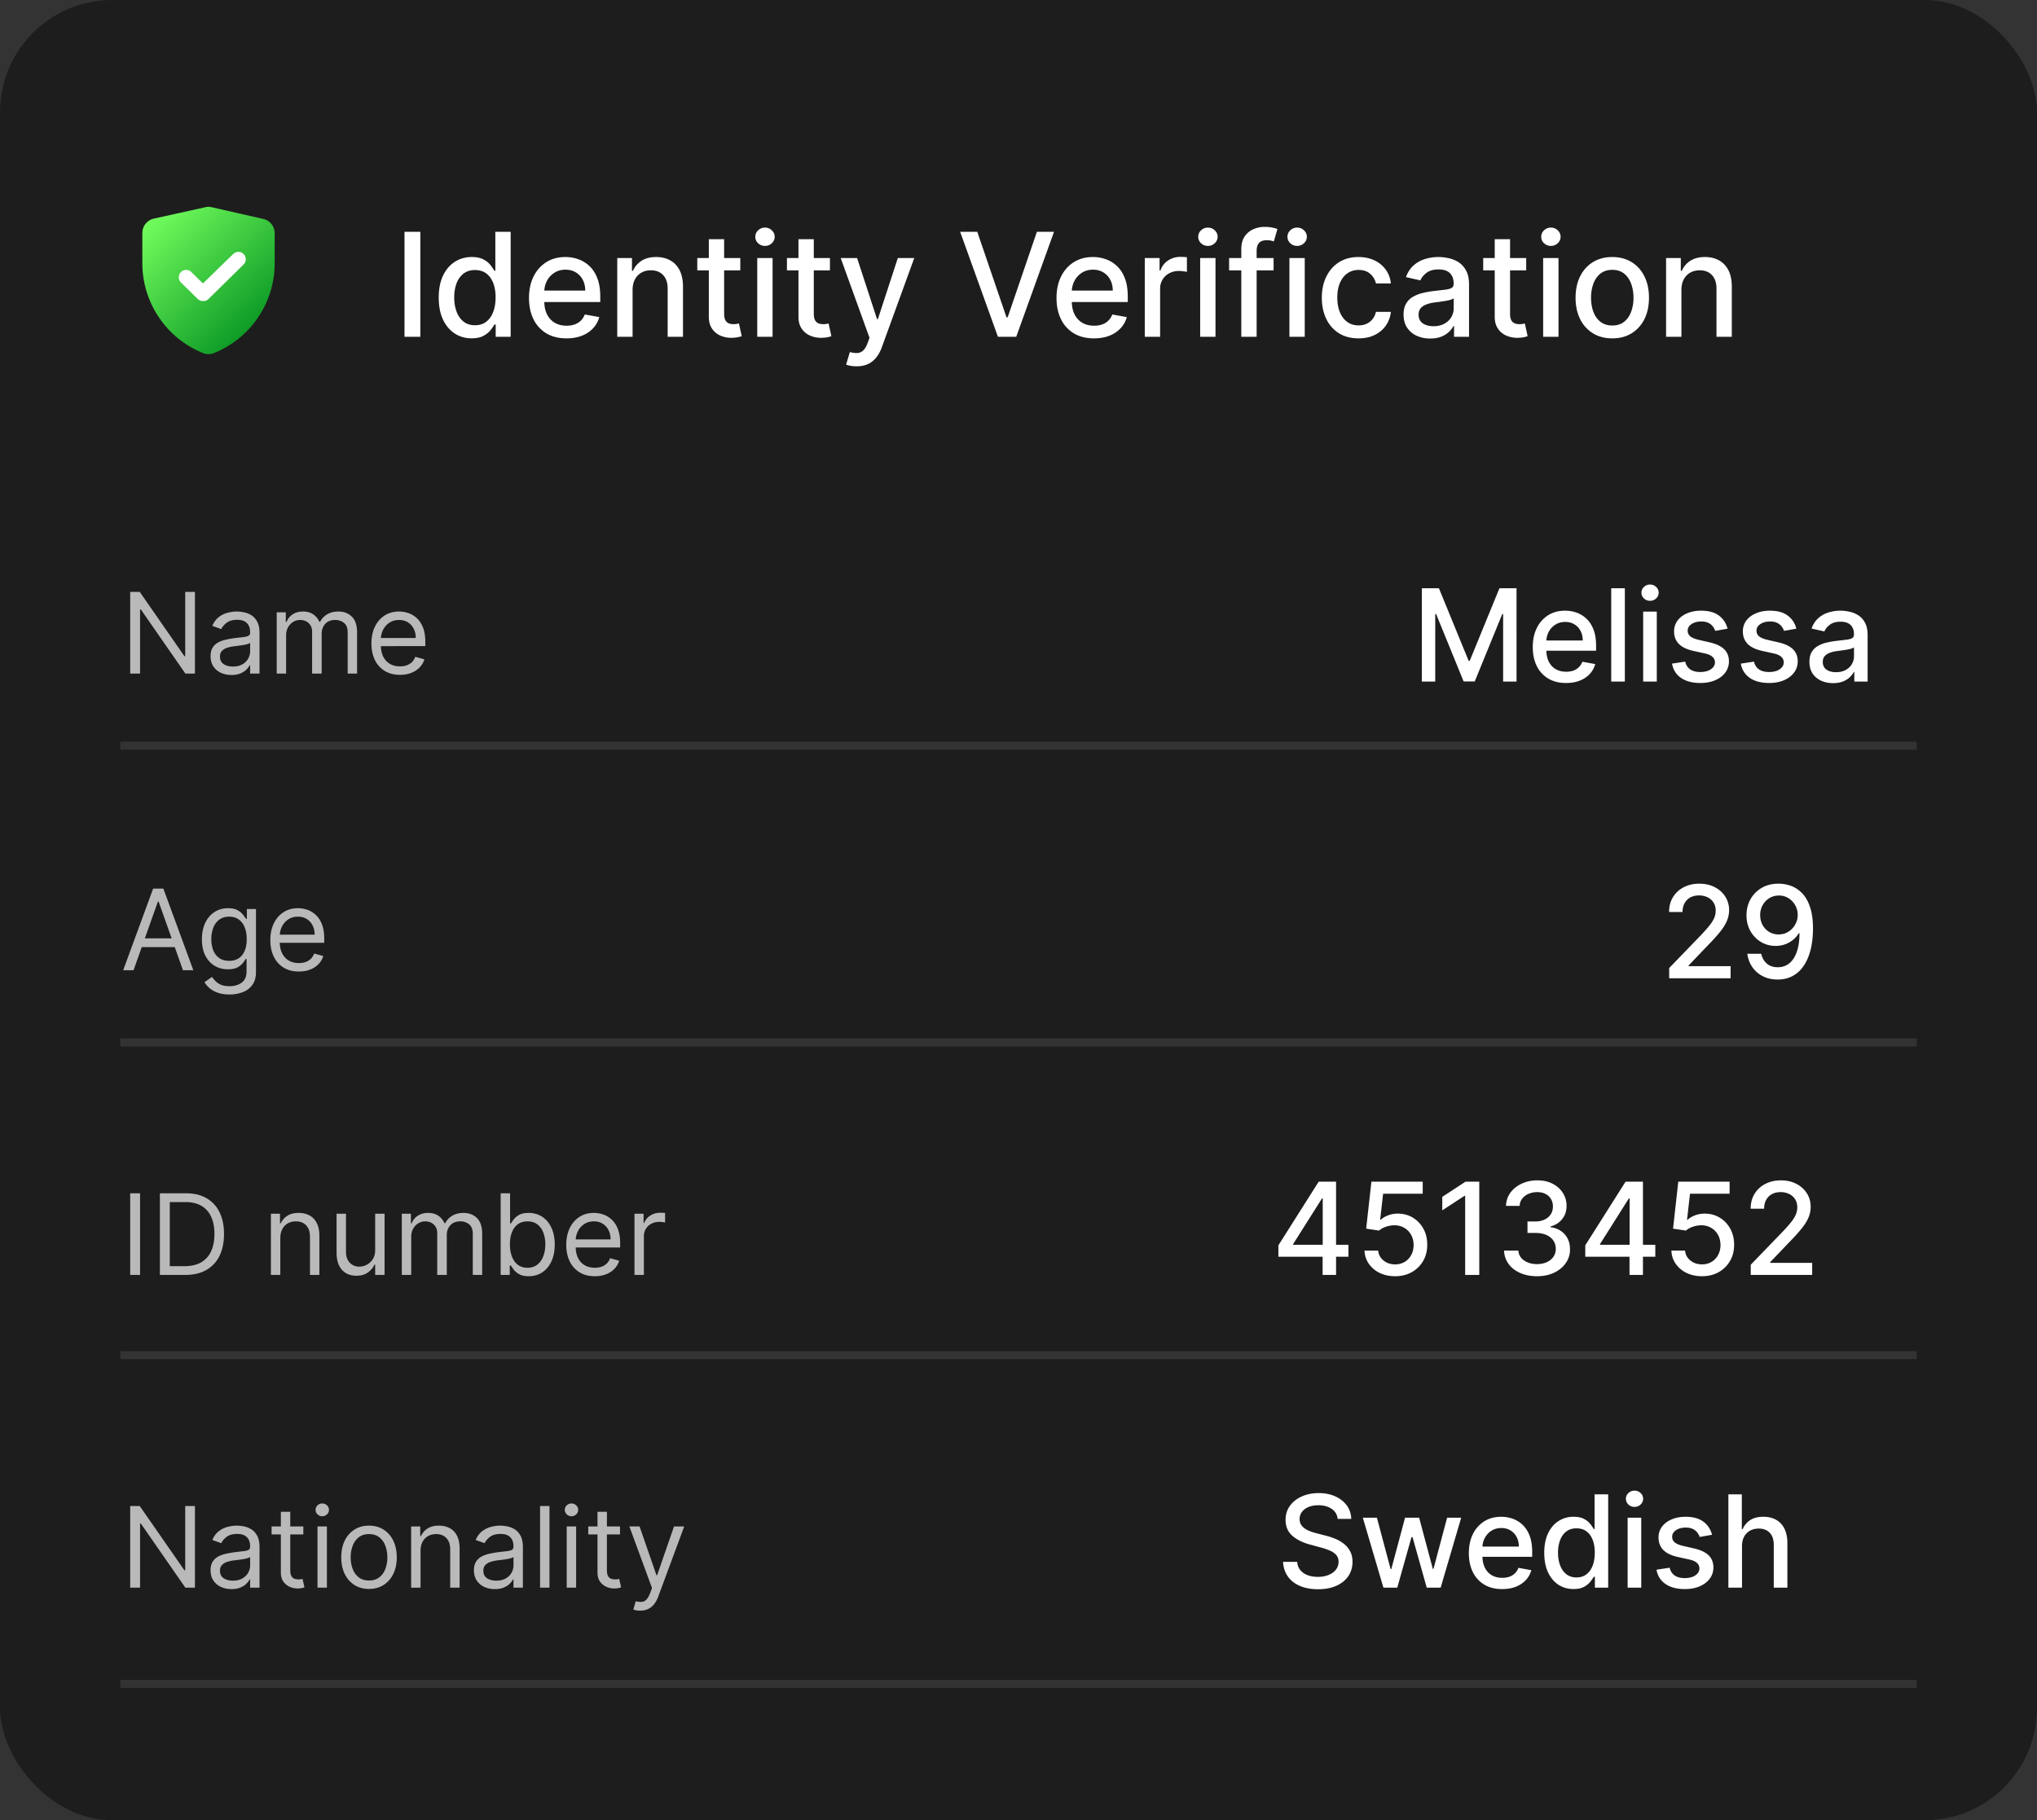 <svg xmlns="http://www.w3.org/2000/svg" width="254" height="227" fill="none"><rect width="100%" height="100%" fill="#333333" stroke="none"/><rect width="254" height="227" fill="#1D1D1D" rx="14"/><path fill="url(#a)" d="M32.811 27.3a1.834 1.834 0 0 1 1.44 1.833v3.695a12.081 12.081 0 0 1-7.609 11.22c-.414.154-.87.154-1.283 0a12.082 12.082 0 0 1-7.609-11.22v-3.731a1.834 1.834 0 0 1 1.44-1.834l6.416-1.42a1.64 1.64 0 0 1 .789 0L32.81 27.3Z"/><path fill="#fff" d="M25.296 37.54a.917.917 0 0 1-.642-.257l-2.09-2.053a.916.916 0 1 1 1.293-1.302l1.448 1.42 3.768-3.666a.92.92 0 1 1 1.292 1.31l-4.41 4.337a.917.917 0 0 1-.66.21ZM52.413 28.91V42h-1.975V28.91h1.975Zm6.399 13.282c-.793 0-1.5-.203-2.122-.608-.618-.409-1.104-.99-1.458-1.745-.35-.758-.524-1.668-.524-2.729 0-1.061.177-1.969.53-2.723.359-.754.849-1.332 1.47-1.732.623-.4 1.328-.601 2.117-.601.609 0 1.099.102 1.47.307.375.2.664.434.87.703.208.268.37.505.485.71h.115v-4.865h1.911V42H61.81v-1.528h-.16a5.066 5.066 0 0 1-.499.716c-.213.269-.507.503-.882.703-.375.2-.86.3-1.457.3Zm.422-1.63c.55 0 1.014-.145 1.393-.435.384-.294.673-.7.87-1.22.2-.52.3-1.126.3-1.816 0-.682-.098-1.279-.294-1.79-.196-.511-.484-.91-.863-1.195-.38-.286-.848-.428-1.406-.428-.576 0-1.055.149-1.439.447-.383.298-.673.705-.869 1.22-.192.517-.288 1.098-.288 1.746 0 .656.099 1.246.294 1.77.197.525.486.94.87 1.247.388.303.865.454 1.432.454Zm11.401 1.636c-.967 0-1.8-.206-2.499-.62a4.206 4.206 0 0 1-1.61-1.758c-.376-.758-.563-1.647-.563-2.665 0-1.006.187-1.892.562-2.66.38-.766.908-1.365 1.586-1.795.681-.43 1.478-.646 2.39-.646.554 0 1.091.092 1.611.275.52.183.987.47 1.4.863.413.392.74.901.978 1.527.239.623.358 1.379.358 2.27v.677h-7.805v-1.432h5.932c0-.503-.102-.948-.307-1.336a2.319 2.319 0 0 0-.863-.926c-.366-.226-.797-.34-1.291-.34-.537 0-1.006.133-1.406.397-.397.26-.703.601-.92 1.023-.214.417-.32.871-.32 1.361v1.119c0 .656.115 1.214.345 1.675.234.46.56.812.978 1.054.418.239.905.358 1.464.358.362 0 .692-.05.99-.153a2.14 2.14 0 0 0 .774-.473c.217-.209.383-.467.498-.774l1.81.326c-.145.533-.405 1-.78 1.4a3.78 3.78 0 0 1-1.4.927c-.558.218-1.196.326-1.912.326Zm8.245-6.028V42h-1.912v-9.818h1.835v1.598h.121c.226-.52.58-.938 1.061-1.253.486-.315 1.098-.473 1.835-.473.669 0 1.255.14 1.758.422.503.277.892.69 1.17 1.24.276.55.415 1.23.415 2.039V42h-1.911v-6.015c0-.712-.186-1.268-.556-1.668-.371-.405-.88-.608-1.528-.608-.443 0-.837.096-1.183.288-.34.192-.611.473-.811.844-.196.366-.294.81-.294 1.33Zm13.43-3.988v1.534h-5.364v-1.534h5.363Zm-3.925-2.353h1.91v9.288c0 .37.056.65.167.838.11.183.254.309.428.377.18.064.373.096.582.096.153 0 .288-.011.403-.032l.268-.052.345 1.58c-.11.042-.268.084-.473.127-.204.047-.46.073-.767.077a3.363 3.363 0 0 1-1.406-.269 2.412 2.412 0 0 1-1.055-.869c-.268-.392-.402-.884-.402-1.477V29.83ZM94.423 42v-9.818h1.912V42h-1.911Zm.966-11.333c-.333 0-.618-.11-.857-.333a1.08 1.08 0 0 1-.351-.805c0-.315.117-.584.351-.805.239-.226.524-.34.857-.34.332 0 .615.114.85.34.239.221.358.49.358.805 0 .311-.12.58-.358.805a1.193 1.193 0 0 1-.85.333Zm8.1 1.515v1.534h-5.363v-1.534h5.363Zm-3.925-2.353h1.911v9.288c0 .37.056.65.167.838.11.183.253.309.428.377.179.064.373.096.582.096.153 0 .287-.011.402-.032l.269-.052.345 1.58a3.205 3.205 0 0 1-.473.127c-.205.047-.46.073-.767.077a3.36 3.36 0 0 1-1.406-.269 2.409 2.409 0 0 1-1.055-.869c-.269-.392-.403-.884-.403-1.477V29.83Zm7.247 15.853c-.285 0-.545-.024-.78-.07a2.46 2.46 0 0 1-.524-.141l.461-1.566c.349.094.66.134.933.121a1.12 1.12 0 0 0 .722-.307c.213-.191.401-.505.563-.94l.236-.651-3.592-9.946h2.045l2.487 7.62h.102l2.486-7.62h2.052l-4.046 11.128a4.424 4.424 0 0 1-.716 1.298c-.29.358-.635.626-1.035.805-.401.18-.865.269-1.394.269Zm15.049-16.773 3.643 10.662h.147l3.644-10.662h2.135L126.718 42h-2.282l-4.711-13.09h2.135Zm14.553 13.29c-.968 0-1.801-.207-2.499-.62a4.202 4.202 0 0 1-1.611-1.759c-.375-.758-.563-1.647-.563-2.665 0-1.006.188-1.892.563-2.66.379-.766.907-1.365 1.585-1.795.682-.43 1.479-.646 2.391-.646.554 0 1.09.092 1.61.275.52.183.987.47 1.4.863.414.392.74.901.978 1.527.239.623.358 1.379.358 2.27v.677h-7.805v-1.432h5.932c0-.503-.102-.948-.307-1.336a2.319 2.319 0 0 0-.862-.926c-.367-.226-.797-.34-1.292-.34-.537 0-1.005.133-1.406.397-.396.26-.703.601-.92 1.023-.213.417-.32.871-.32 1.361v1.119c0 .656.115 1.214.345 1.675.235.46.561.812.978 1.054.418.239.906.358 1.464.358.362 0 .692-.05.991-.153a2.047 2.047 0 0 0 1.272-1.246l1.809.325c-.145.533-.405 1-.78 1.4a3.778 3.778 0 0 1-1.4.927c-.558.218-1.195.326-1.911.326Zm6.333-.199v-9.818h1.847v1.56h.102c.179-.529.495-.944.946-1.247.456-.307.972-.46 1.547-.46a8.181 8.181 0 0 1 .812.045v1.828a3.424 3.424 0 0 0-.409-.07 3.894 3.894 0 0 0-.588-.045 2.49 2.49 0 0 0-1.208.287 2.13 2.13 0 0 0-.831.787 2.123 2.123 0 0 0-.307 1.137V42h-1.911Zm6.908 0v-9.818h1.911V42h-1.911Zm.965-11.333c-.332 0-.618-.11-.856-.333a1.079 1.079 0 0 1-.352-.805c0-.315.117-.584.352-.805.238-.226.524-.34.856-.34.333 0 .616.114.85.34.239.221.358.49.358.805 0 .311-.119.58-.358.805a1.19 1.19 0 0 1-.85.333Zm8.19 1.515v1.534h-5.548v-1.534h5.548ZM154.782 42V31.044c0-.614.134-1.123.403-1.528.268-.409.624-.713 1.067-.914a3.405 3.405 0 0 1 1.445-.306c.383 0 .711.031.984.095.273.06.475.115.607.167l-.447 1.546a9.675 9.675 0 0 0-.345-.09 1.973 1.973 0 0 0-.512-.057c-.464 0-.796.115-.997.346-.196.23-.294.562-.294.997V42h-1.911Zm5.999 0v-9.818h1.911V42h-1.911Zm.965-11.333c-.332 0-.618-.11-.856-.333a1.079 1.079 0 0 1-.352-.805c0-.315.117-.584.352-.805.238-.226.524-.34.856-.34.332 0 .616.114.85.34.239.221.358.49.358.805 0 .311-.119.58-.358.805a1.192 1.192 0 0 1-.85.333Zm7.653 11.531c-.95 0-1.768-.215-2.455-.645a4.276 4.276 0 0 1-1.572-1.797c-.366-.762-.55-1.636-.55-2.62 0-.998.188-1.878.563-2.64.375-.767.903-1.366 1.585-1.796.682-.43 1.485-.646 2.41-.646.746 0 1.41.139 1.994.415a3.577 3.577 0 0 1 1.413 1.151c.362.494.577 1.072.645 1.732h-1.86a2.223 2.223 0 0 0-.703-1.189c-.362-.332-.848-.498-1.457-.498-.533 0-1 .14-1.4.422-.396.277-.705.673-.927 1.189-.222.51-.332 1.116-.332 1.815 0 .716.108 1.334.326 1.854.217.52.524.922.92 1.208.401.285.872.428 1.413.428.362 0 .69-.066.984-.198a2.01 2.01 0 0 0 .748-.582c.205-.251.347-.554.428-.907h1.86a3.614 3.614 0 0 1-.62 1.7c-.345.498-.807.89-1.387 1.176-.575.285-1.25.428-2.026.428Zm8.934.02a4.008 4.008 0 0 1-1.687-.346 2.84 2.84 0 0 1-1.195-1.016c-.29-.443-.435-.987-.435-1.63 0-.554.107-1.01.32-1.368.213-.358.5-.641.863-.85a4.506 4.506 0 0 1 1.214-.473c.447-.107.903-.188 1.368-.243l1.432-.166c.366-.047.633-.122.799-.224.166-.102.249-.269.249-.499v-.044c0-.559-.158-.991-.473-1.298-.311-.307-.776-.46-1.393-.46-.644 0-1.151.143-1.522.428-.366.281-.62.595-.76.94l-1.797-.41c.213-.596.525-1.078.934-1.444a3.78 3.78 0 0 1 1.425-.805 5.566 5.566 0 0 1 1.694-.256c.392 0 .807.047 1.246.14.444.09.857.256 1.24.5.388.242.706.59.953 1.041.247.447.371 1.03.371 1.745V42h-1.867v-1.342h-.077c-.123.247-.309.49-.556.728a2.948 2.948 0 0 1-.952.595c-.388.157-.852.236-1.394.236Zm.416-1.535c.528 0 .98-.104 1.355-.313.379-.209.667-.481.863-.818.2-.341.3-.705.3-1.093v-1.266c-.068.068-.2.132-.396.192a6.197 6.197 0 0 1-.658.147c-.247.038-.488.075-.723.109l-.588.076a4.75 4.75 0 0 0-1.016.237c-.303.11-.545.27-.729.48-.179.204-.268.477-.268.817 0 .473.175.831.524 1.074.349.239.795.358 1.336.358Zm11.558-8.501v1.534h-5.363v-1.534h5.363Zm-3.924-2.353h1.911v9.288c0 .37.055.65.166.838a.87.87 0 0 0 .428.377c.179.064.373.096.582.096.153 0 .288-.011.403-.032l.268-.052.345 1.58a3.17 3.17 0 0 1-.473.127c-.204.047-.46.073-.767.077a3.363 3.363 0 0 1-1.406-.269 2.414 2.414 0 0 1-1.055-.869c-.268-.392-.402-.884-.402-1.477V29.83ZM192.422 42v-9.818h1.911V42h-1.911Zm.965-11.333c-.333 0-.618-.11-.857-.333a1.081 1.081 0 0 1-.351-.805c0-.315.117-.584.351-.805.239-.226.524-.34.857-.34.332 0 .615.114.85.34.238.221.358.49.358.805 0 .311-.12.58-.358.805a1.194 1.194 0 0 1-.85.333Zm7.653 11.531c-.921 0-1.724-.21-2.41-.633a4.265 4.265 0 0 1-1.598-1.77c-.379-.759-.569-1.645-.569-2.66 0-1.018.19-1.908.569-2.671.379-.763.912-1.355 1.598-1.777.686-.422 1.489-.633 2.41-.633.92 0 1.723.21 2.409.633.686.422 1.219 1.014 1.598 1.777.38.763.569 1.653.569 2.672 0 1.014-.189 1.9-.569 2.659a4.265 4.265 0 0 1-1.598 1.77c-.686.422-1.489.633-2.409.633Zm.006-1.604c.597 0 1.091-.158 1.483-.473.392-.316.682-.735.869-1.26a5.002 5.002 0 0 0 .288-1.732c0-.626-.096-1.201-.288-1.726-.187-.528-.477-.952-.869-1.272-.392-.32-.886-.479-1.483-.479-.601 0-1.099.16-1.496.48-.392.319-.684.743-.875 1.271a5.079 5.079 0 0 0-.282 1.726c0 .63.094 1.208.282 1.733.191.524.483.943.875 1.259.397.315.895.473 1.496.473Zm8.615-4.424V42h-1.911v-9.818h1.834v1.598h.122c.225-.52.579-.938 1.061-1.253.485-.315 1.097-.473 1.834-.473.669 0 1.255.14 1.758.422.503.277.893.69 1.17 1.24.277.55.415 1.23.415 2.039V42h-1.911v-6.015c0-.712-.185-1.268-.556-1.668-.371-.405-.88-.608-1.528-.608-.443 0-.837.096-1.182.288a2.066 2.066 0 0 0-.812.844c-.196.366-.294.81-.294 1.33Z"/><path fill="#B9B9B9" d="M24.307 73.818V84h-1.193l-5.549-7.994h-.1V84h-1.232V73.818h1.193l5.568 8.014h.1v-8.014h1.213Zm4.555 10.361c-.484 0-.923-.091-1.317-.273a2.261 2.261 0 0 1-.94-.8c-.232-.352-.348-.776-.348-1.274 0-.437.086-.792.258-1.063.173-.276.403-.491.691-.647.289-.156.607-.272.955-.348.351-.08.704-.142 1.059-.189.464-.06.84-.104 1.129-.134.291-.033.503-.088.636-.164.136-.076.204-.209.204-.398v-.04c0-.49-.134-.871-.403-1.143-.265-.272-.668-.408-1.208-.408-.56 0-1 .123-1.317.368-.319.246-.542.507-.672.786l-1.113-.398c.198-.464.464-.825.795-1.084a2.98 2.98 0 0 1 1.094-.547 4.54 4.54 0 0 1 1.173-.159c.245 0 .527.03.845.09.322.056.632.174.93.353.302.179.552.449.75.81.2.361.299.845.299 1.452V84h-1.173v-1.034h-.06c-.08.166-.212.343-.398.532-.185.189-.432.35-.74.482-.309.133-.685.199-1.129.199Zm.179-1.054c.464 0 .855-.091 1.173-.273a1.862 1.862 0 0 0 .975-1.616v-1.074c-.05.06-.16.114-.328.164a5.542 5.542 0 0 1-.577.124 26.343 26.343 0 0 1-1.124.15c-.305.04-.59.104-.855.193a1.474 1.474 0 0 0-.636.393c-.16.172-.239.408-.239.706 0 .408.151.716.453.925.305.205.69.308 1.158.308Zm5.463.875v-7.636h1.133v1.193h.1a1.92 1.92 0 0 1 .77-.95c.355-.228.78-.343 1.278-.343.504 0 .923.115 1.258.343.338.226.601.542.79.95h.08c.195-.395.489-.708.88-.94.39-.235.86-.353 1.407-.353.682 0 1.24.214 1.675.642.434.424.651 1.085.651 1.983V84h-1.173v-5.11c0-.564-.154-.967-.462-1.209a1.711 1.711 0 0 0-1.09-.363c-.536 0-.952.163-1.247.487-.295.322-.443.73-.443 1.223V84h-1.193v-5.23c0-.434-.14-.784-.422-1.05-.282-.268-.645-.402-1.089-.402-.305 0-.59.081-.855.244a1.84 1.84 0 0 0-.636.676c-.16.285-.24.615-.24.99V84h-1.172Zm15.37.16c-.737 0-1.371-.163-1.905-.488a3.27 3.27 0 0 1-1.228-1.372c-.285-.59-.427-1.276-.427-2.058 0-.783.142-1.472.427-2.069.288-.6.69-1.067 1.203-1.402.517-.338 1.12-.507 1.81-.507.398 0 .79.067 1.178.2.388.132.74.347 1.06.645.317.295.57.687.76 1.174.189.487.283 1.087.283 1.8v.496H47.15v-1.014h4.693c0-.43-.086-.815-.258-1.153a1.95 1.95 0 0 0-.726-.8c-.312-.196-.68-.294-1.104-.294-.467 0-.872.116-1.213.348a2.29 2.29 0 0 0-.78.895 2.629 2.629 0 0 0-.274 1.183v.677c0 .576.1 1.065.298 1.466.202.398.482.701.84.91.358.205.774.308 1.248.308.309 0 .587-.043.836-.13.251-.089.468-.221.65-.397.183-.179.324-.4.423-.666l1.134.318c-.12.385-.32.723-.602 1.014-.281.289-.63.514-1.044.677-.414.158-.88.238-1.397.238Z"/><path fill="#fff" d="M177.294 73.364h2.131l3.704 9.045h.137l3.704-9.045h2.131V85h-1.671v-8.42h-.108l-3.431 8.403h-1.387l-3.432-8.41h-.108V85h-1.67V73.364Zm17.984 11.812c-.859 0-1.6-.184-2.221-.551a3.734 3.734 0 0 1-1.432-1.563c-.333-.674-.5-1.463-.5-2.369 0-.894.167-1.682.5-2.364a3.883 3.883 0 0 1 1.409-1.596c.606-.383 1.314-.574 2.125-.574.493 0 .97.081 1.432.244.462.163.877.419 1.244.767.368.349.657.802.87 1.358.212.553.318 1.226.318 2.017v.603h-6.938v-1.273h5.273c0-.447-.091-.843-.273-1.188a2.06 2.06 0 0 0-.767-.823c-.326-.201-.708-.302-1.148-.302-.477 0-.893.118-1.25.353a2.364 2.364 0 0 0-.818.909 2.629 2.629 0 0 0-.284 1.21v.994c0 .584.102 1.08.307 1.489.208.41.498.722.869.938.372.212.805.318 1.301.318.322 0 .616-.046.881-.137.265-.094.494-.234.688-.42.193-.186.341-.415.443-.688l1.608.29c-.129.474-.36.888-.693 1.245-.33.352-.745.626-1.245.823-.496.194-1.062.29-1.699.29Zm7.329-11.812V85h-1.699V73.364h1.699ZM204.892 85v-8.727h1.699V85h-1.699Zm.858-10.074a1.08 1.08 0 0 1-.761-.295.959.959 0 0 1-.313-.716c0-.28.104-.52.313-.716.212-.2.466-.301.761-.301s.547.1.756.3a.941.941 0 0 1 .318.717.953.953 0 0 1-.318.716 1.063 1.063 0 0 1-.756.295Zm9.666 3.477-1.54.273a1.818 1.818 0 0 0-.306-.562 1.524 1.524 0 0 0-.557-.438c-.235-.114-.529-.17-.881-.17-.481 0-.882.108-1.204.323-.322.213-.483.487-.483.824a.87.87 0 0 0 .323.705c.216.178.565.324 1.046.438l1.386.318c.803.185 1.402.471 1.796.858.394.386.591.888.591 1.505 0 .523-.152.989-.455 1.398-.299.405-.718.724-1.256.954-.534.232-1.153.347-1.858.347-.977 0-1.774-.208-2.392-.625-.617-.42-.996-1.017-1.136-1.79l1.642-.25c.102.428.313.752.631.972.318.216.733.324 1.244.324.557 0 1.002-.116 1.335-.347.334-.235.5-.52.5-.858a.893.893 0 0 0-.306-.687c-.201-.186-.51-.326-.927-.42l-1.477-.325c-.814-.185-1.417-.48-1.807-.886-.386-.405-.579-.919-.579-1.54a2.2 2.2 0 0 1 .432-1.352c.287-.386.685-.688 1.193-.903.507-.22 1.089-.33 1.744-.33.943 0 1.686.205 2.227.614.542.405.9.949 1.074 1.63Zm8.578 0-1.539.273a1.842 1.842 0 0 0-.307-.562 1.524 1.524 0 0 0-.557-.438c-.235-.114-.528-.17-.881-.17-.481 0-.882.108-1.204.323-.322.213-.483.487-.483.824 0 .292.108.527.324.705.216.178.564.324 1.045.438l1.386.318c.803.185 1.402.471 1.796.858.394.386.591.888.591 1.505 0 .523-.152.989-.455 1.398-.299.405-.718.724-1.255.954-.535.232-1.154.347-1.858.347-.978 0-1.775-.208-2.392-.625-.618-.42-.997-1.017-1.137-1.79l1.642-.25c.103.428.313.752.631.972.318.216.733.324 1.244.324.557 0 1.002-.116 1.335-.347.334-.235.5-.52.5-.858a.893.893 0 0 0-.306-.687c-.201-.186-.51-.326-.926-.42l-1.478-.325c-.814-.185-1.416-.48-1.807-.886-.386-.405-.579-.919-.579-1.54a2.2 2.2 0 0 1 .432-1.352c.288-.386.685-.688 1.193-.903.507-.22 1.089-.33 1.744-.33.943 0 1.686.205 2.227.614.542.405.9.949 1.074 1.63Zm4.578 6.79a3.564 3.564 0 0 1-1.5-.307 2.524 2.524 0 0 1-1.062-.903c-.258-.394-.386-.877-.386-1.449 0-.492.094-.898.284-1.216.189-.318.445-.57.767-.755a4.013 4.013 0 0 1 1.079-.421c.398-.095.803-.167 1.216-.216l1.273-.148c.326-.041.562-.108.71-.199.148-.09.222-.238.222-.443v-.04c0-.496-.14-.88-.421-1.153-.276-.272-.689-.409-1.238-.409-.572 0-1.023.127-1.353.38-.325.25-.551.53-.676.836l-1.596-.364c.189-.53.466-.958.829-1.284a3.37 3.37 0 0 1 1.267-.716 4.942 4.942 0 0 1 1.506-.227c.348 0 .718.042 1.108.125.394.08.761.227 1.102.443.345.216.627.525.847.926.219.398.329.915.329 1.551V85h-1.659v-1.193h-.068c-.11.22-.275.435-.494.647-.22.213-.502.389-.847.529s-.757.21-1.239.21Zm.37-1.364c.469 0 .871-.092 1.204-.278.337-.186.593-.428.767-.727.178-.303.267-.627.267-.972v-1.125c-.06.06-.178.118-.352.17-.17.05-.365.093-.585.131-.22.034-.434.067-.642.097-.208.026-.383.05-.523.068a4.2 4.2 0 0 0-.903.21c-.269.099-.485.24-.648.426-.159.182-.239.425-.239.728 0 .42.156.739.466.954.311.213.707.319 1.188.319Z"/><path stroke="#fff" stroke-opacity=".1" d="M15 93h224"/><path fill="#B9B9B9" d="M16.65 121h-1.292l3.739-10.182h1.272L24.108 121h-1.293l-3.042-8.571h-.08L16.651 121Zm.478-3.977h5.21v1.093h-5.21v-1.093Zm11.49 7c-.568 0-1.055-.073-1.462-.219a3.098 3.098 0 0 1-1.02-.567 3.085 3.085 0 0 1-.641-.746l.935-.656a7.2 7.2 0 0 0 .402.477c.163.183.385.34.667.473.285.136.658.204 1.118.204.617 0 1.125-.15 1.526-.448.401-.298.602-.765.602-1.402v-1.551h-.1a6.274 6.274 0 0 1-.367.517 2.089 2.089 0 0 1-.676.542c-.292.156-.686.234-1.184.234-.616 0-1.17-.146-1.66-.438-.487-.291-.873-.716-1.159-1.273-.281-.556-.422-1.233-.422-2.028 0-.782.137-1.463.413-2.043.275-.584.657-1.034 1.148-1.353.49-.321 1.057-.482 1.7-.482.497 0 .892.083 1.183.249.295.162.52.348.677.557.159.205.281.374.368.507h.119v-1.213h1.133v7.855c0 .656-.149 1.19-.447 1.601a2.547 2.547 0 0 1-1.193.909 4.493 4.493 0 0 1-1.66.294Zm-.04-4.196c.47 0 .868-.108 1.193-.323.324-.216.571-.526.74-.93.17-.404.254-.888.254-1.452 0-.55-.083-1.036-.249-1.457a2.19 2.19 0 0 0-.735-.989c-.325-.239-.726-.358-1.204-.358-.497 0-.911.126-1.243.378-.328.252-.575.59-.74 1.014a3.918 3.918 0 0 0-.244 1.412c0 .53.083.999.249 1.407.169.404.417.723.745.955.332.228.743.343 1.233.343Zm8.69 1.332c-.736 0-1.37-.162-1.904-.487a3.272 3.272 0 0 1-1.228-1.372c-.285-.59-.428-1.276-.428-2.059 0-.782.143-1.471.428-2.068.288-.6.689-1.067 1.203-1.402.517-.338 1.12-.507 1.81-.507.397 0 .79.066 1.178.199.388.133.74.348 1.059.646.318.295.571.686.76 1.174.19.487.284 1.087.284 1.799v.498h-5.887v-1.015h4.694c0-.431-.087-.815-.259-1.153a1.944 1.944 0 0 0-.726-.8c-.311-.196-.68-.294-1.104-.294-.467 0-.871.116-1.213.348a2.29 2.29 0 0 0-.78.895 2.628 2.628 0 0 0-.274 1.183v.676c0 .577.1 1.066.299 1.467.202.398.482.701.84.91.358.205.774.308 1.248.308.308 0 .586-.043.835-.129a1.79 1.79 0 0 0 .651-.398c.183-.179.323-.401.423-.666l1.133.318c-.119.385-.32.723-.601 1.014-.282.289-.63.514-1.044.676-.414.16-.88.239-1.397.239Z"/><path fill="#fff" d="M208.135 122v-1.273l3.937-4.079c.421-.443.767-.832 1.04-1.165.277-.337.483-.657.62-.96.136-.303.204-.625.204-.966 0-.387-.091-.72-.273-1a1.784 1.784 0 0 0-.744-.654 2.37 2.37 0 0 0-1.062-.233c-.417 0-.781.086-1.091.256-.311.171-.55.411-.716.722-.167.31-.25.674-.25 1.091h-1.676c0-.709.162-1.328.488-1.858a3.313 3.313 0 0 1 1.341-1.233c.568-.296 1.214-.443 1.938-.443.731 0 1.375.145 1.931.437.561.288.999.682 1.313 1.182a3.08 3.08 0 0 1 .472 1.682c0 .432-.082.854-.245 1.267-.159.413-.437.873-.835 1.38-.398.504-.951 1.116-1.659 1.836l-2.313 2.42v.085h5.239V122h-7.659Zm13.682-11.795c.519.003 1.03.098 1.534.284.504.185.958.488 1.363.909.41.42.735.988.978 1.704.246.712.371 1.599.375 2.659 0 1.019-.103 1.926-.307 2.722-.205.792-.498 1.46-.881 2.006a3.86 3.86 0 0 1-1.38 1.244c-.542.284-1.152.426-1.83.426-.693 0-1.309-.136-1.847-.409a3.525 3.525 0 0 1-1.312-1.131 3.747 3.747 0 0 1-.631-1.67h1.733c.114.5.345.905.693 1.216.353.307.807.46 1.364.46.852 0 1.517-.371 1.994-1.114.478-.746.718-1.788.722-3.125h-.091a3.133 3.133 0 0 1-.739.841 3.314 3.314 0 0 1-.983.546 3.45 3.45 0 0 1-1.164.193 3.492 3.492 0 0 1-1.83-.494 3.649 3.649 0 0 1-1.312-1.358c-.326-.576-.489-1.233-.489-1.972 0-.735.167-1.401.5-2a3.73 3.73 0 0 1 1.409-1.42c.606-.353 1.316-.525 2.131-.517Zm.005 1.477c-.443 0-.842.11-1.198.329-.353.216-.631.51-.836.881a2.485 2.485 0 0 0-.306 1.227c0 .451.098.86.295 1.228.201.363.473.653.818.869a2.25 2.25 0 0 0 1.193.318c.334 0 .644-.064.932-.193.288-.129.54-.307.756-.534.216-.231.384-.493.506-.784.121-.292.181-.599.181-.921a2.42 2.42 0 0 0-.306-1.193 2.394 2.394 0 0 0-.83-.886 2.168 2.168 0 0 0-1.205-.341Z"/><path stroke="#fff" stroke-opacity=".1" d="M15 130h224"/><path fill="#B9B9B9" d="M17.466 148.818V159h-1.233v-10.182h1.233ZM23.08 159h-3.142v-10.182h3.281c.988 0 1.833.204 2.536.612a4.002 4.002 0 0 1 1.616 1.745c.374.755.561 1.66.561 2.714 0 1.061-.189 1.974-.566 2.74a4.032 4.032 0 0 1-1.651 1.759c-.723.408-1.6.612-2.635.612Zm-1.909-1.094h1.83c.841 0 1.54-.162 2.093-.487a3.003 3.003 0 0 0 1.237-1.387c.272-.6.408-1.314.408-2.143 0-.822-.134-1.529-.402-2.123a2.972 2.972 0 0 0-1.204-1.372c-.533-.321-1.198-.482-1.993-.482H21.17v7.994Zm13.781-3.5V159H33.78v-7.636h1.133v1.193h.1c.179-.388.45-.7.815-.935.365-.238.836-.358 1.412-.358.517 0 .97.106 1.357.318.388.209.69.527.905.955.216.424.323.961.323 1.611V159h-1.173v-4.773c0-.6-.156-1.067-.467-1.402-.312-.338-.74-.507-1.283-.507-.374 0-.71.081-1.004.244a1.738 1.738 0 0 0-.691.711c-.17.311-.254.689-.254 1.133Zm11.829 1.472v-4.514h1.173V159h-1.173v-1.293h-.08a2.506 2.506 0 0 1-.835.99c-.378.268-.855.402-1.432.402-.477 0-.901-.104-1.272-.313a2.191 2.191 0 0 1-.875-.954c-.212-.428-.319-.966-.319-1.616v-4.852h1.174v4.772c0 .557.155 1.001.467 1.333.315.331.716.497 1.203.497a2 2 0 0 0 .89-.224 1.94 1.94 0 0 0 .766-.686c.208-.308.313-.701.313-1.178ZM50.103 159v-7.636h1.134v1.193h.1c.158-.408.415-.724.77-.95.354-.228.78-.343 1.277-.343.504 0 .923.115 1.258.343.338.226.602.542.79.95h.08c.196-.395.49-.708.88-.94.391-.235.86-.353 1.407-.353.683 0 1.241.214 1.676.642.434.424.65 1.085.65 1.983V159h-1.172v-5.111c0-.563-.155-.966-.463-1.208a1.71 1.71 0 0 0-1.089-.363c-.537 0-.952.163-1.247.487-.295.322-.443.73-.443 1.223V159h-1.193v-5.23c0-.434-.14-.784-.423-1.049-.281-.269-.644-.403-1.088-.403-.305 0-.59.081-.855.244a1.838 1.838 0 0 0-.637.676c-.159.285-.239.615-.239.989V159h-1.173Zm12.327 0v-10.182h1.173v3.759h.1c.086-.133.205-.302.358-.507a2.09 2.09 0 0 1 .666-.557c.292-.166.686-.249 1.183-.249.643 0 1.21.161 1.7.482.491.322.874.778 1.15 1.368.274.59.412 1.286.412 2.088 0 .808-.138 1.509-.413 2.103-.275.59-.656 1.047-1.143 1.372-.488.321-1.05.482-1.686.482-.49 0-.883-.081-1.178-.244a2.184 2.184 0 0 1-.681-.561 7.585 7.585 0 0 1-.368-.527h-.14V159H62.43Zm1.154-3.818c0 .577.084 1.085.253 1.526.17.438.416.781.74 1.029.326.245.724.368 1.194.368.49 0 .9-.129 1.228-.388.332-.262.58-.613.746-1.054.169-.444.253-.938.253-1.481a4.02 4.02 0 0 0-.248-1.452 2.245 2.245 0 0 0-.74-1.029c-.33-.255-.742-.383-1.239-.383-.477 0-.878.121-1.203.363-.325.239-.57.573-.736 1.004-.166.428-.248.927-.248 1.497Zm10.584 3.977c-.736 0-1.37-.162-1.904-.487a3.273 3.273 0 0 1-1.228-1.372c-.285-.59-.427-1.276-.427-2.059 0-.782.142-1.471.427-2.068.288-.6.69-1.067 1.203-1.402.517-.338 1.12-.507 1.81-.507.398 0 .79.066 1.178.199.388.133.74.348 1.059.646.318.295.572.686.76 1.174.19.487.284 1.087.284 1.799v.498h-5.886v-1.015h4.693c0-.431-.086-.815-.259-1.153a1.944 1.944 0 0 0-.725-.8c-.312-.196-.68-.294-1.104-.294-.468 0-.872.116-1.213.348a2.29 2.29 0 0 0-.78.895 2.628 2.628 0 0 0-.274 1.183v.676c0 .577.1 1.066.298 1.467.202.398.482.701.84.91.358.205.774.308 1.248.308.308 0 .587-.043.835-.129a1.79 1.79 0 0 0 .652-.398c.182-.179.323-.401.422-.666l1.134.318c-.12.385-.32.723-.602 1.014-.281.289-.63.514-1.044.676-.414.16-.88.239-1.397.239Zm4.947-.159v-7.636h1.133v1.153h.08c.14-.378.391-.684.756-.92a2.227 2.227 0 0 1 1.233-.353c.086 0 .194.002.323.005.129.004.227.009.293.015v1.193a3.665 3.665 0 0 0-.273-.044 2.605 2.605 0 0 0-.443-.035c-.371 0-.703.078-.994.234a1.713 1.713 0 0 0-.935 1.556V159h-1.173Z"/><path fill="#fff" d="M159.406 156.727v-1.42l5.029-7.943h1.119v2.091h-.71l-3.597 5.693v.091h6.892v1.488h-8.733Zm5.517 2.273v-2.705l.012-.647v-8.284h1.664V159h-1.676Zm9.037.159c-.712 0-1.352-.136-1.92-.409a3.488 3.488 0 0 1-1.352-1.136 2.99 2.99 0 0 1-.54-1.648h1.704c.042.5.264.911.665 1.233.402.322.883.483 1.443.483a2.28 2.28 0 0 0 1.188-.307 2.2 2.2 0 0 0 .818-.858c.201-.364.301-.778.301-1.244 0-.474-.102-.896-.307-1.267a2.26 2.26 0 0 0-.846-.875 2.397 2.397 0 0 0-1.228-.324c-.352 0-.706.06-1.062.182a2.47 2.47 0 0 0-.864.477l-1.608-.239.654-5.863h6.397v1.505h-4.937l-.369 3.256h.068c.227-.22.528-.403.903-.551a3.312 3.312 0 0 1 1.216-.222c.708 0 1.339.169 1.892.506.557.337.994.797 1.313 1.381.322.579.481 1.246.477 2 .004.753-.167 1.426-.511 2.017a3.704 3.704 0 0 1-1.421 1.397c-.602.338-1.293.506-2.074.506Zm10.496-11.795V159h-1.761v-9.875h-.069l-2.784 1.818v-1.682l2.904-1.897h1.71Zm7.199 11.795c-.78 0-1.477-.134-2.091-.403-.61-.269-1.093-.642-1.449-1.12a2.97 2.97 0 0 1-.568-1.67h1.784c.023.345.138.644.347.898.212.25.488.443.829.579.341.137.72.205 1.136.205.459 0 .864-.08 1.216-.239.356-.159.635-.381.836-.665a1.7 1.7 0 0 0 .301-.994c0-.39-.101-.733-.301-1.028-.197-.3-.487-.535-.87-.705-.379-.17-.837-.256-1.375-.256h-.983v-1.431h.983a2.62 2.62 0 0 0 1.137-.233c.329-.156.587-.372.772-.648.186-.28.279-.608.279-.983 0-.36-.082-.672-.245-.938a1.636 1.636 0 0 0-.681-.63c-.292-.152-.637-.228-1.034-.228-.379 0-.733.071-1.063.211a1.948 1.948 0 0 0-.795.591 1.512 1.512 0 0 0-.33.914h-1.699a2.876 2.876 0 0 1 .557-1.659c.356-.477.826-.85 1.409-1.119a4.583 4.583 0 0 1 1.943-.403c.746 0 1.39.145 1.932.437.546.288.966.672 1.261 1.153a2.9 2.9 0 0 1 .444 1.58c.003.652-.178 1.205-.546 1.659-.363.455-.848.76-1.454.915v.091c.772.117 1.371.424 1.795.92.428.496.64 1.112.636 1.847a2.869 2.869 0 0 1-.534 1.721c-.356.508-.842.908-1.46 1.199-.617.288-1.324.432-2.119.432Zm6.017-2.432v-1.42l5.028-7.943h1.12v2.091h-.711l-3.596 5.693v.091h6.892v1.488h-8.733Zm5.517 2.273v-2.705l.011-.647v-8.284h1.665V159h-1.676Zm9.037.159c-.712 0-1.352-.136-1.921-.409a3.495 3.495 0 0 1-1.352-1.136 3.006 3.006 0 0 1-.54-1.648h1.705c.042.5.263.911.665 1.233.401.322.882.483 1.443.483.447 0 .843-.102 1.187-.307.349-.208.622-.494.819-.858.2-.364.301-.778.301-1.244 0-.474-.103-.896-.307-1.267a2.262 2.262 0 0 0-.847-.875 2.394 2.394 0 0 0-1.227-.324c-.352 0-.706.06-1.063.182-.356.121-.643.28-.863.477l-1.608-.239.653-5.863h6.398v1.505h-4.937l-.37 3.256h.068c.228-.22.529-.403.904-.551a3.312 3.312 0 0 1 1.216-.222c.708 0 1.339.169 1.892.506.557.337.994.797 1.312 1.381.322.579.481 1.246.478 2 .003.753-.167 1.426-.512 2.017a3.701 3.701 0 0 1-1.42 1.397c-.603.338-1.294.506-2.074.506Zm6.081-.159v-1.273l3.937-4.079c.421-.443.767-.832 1.04-1.165.277-.337.483-.657.619-.96.137-.303.205-.625.205-.966 0-.387-.091-.72-.273-1a1.79 1.79 0 0 0-.744-.654 2.372 2.372 0 0 0-1.063-.233c-.416 0-.78.086-1.09.256-.311.171-.55.411-.716.722-.167.31-.25.674-.25 1.091h-1.677c0-.709.163-1.328.489-1.858a3.313 3.313 0 0 1 1.341-1.233c.568-.296 1.214-.443 1.937-.443.732 0 1.376.145 1.932.437.561.288.998.682 1.313 1.182.314.496.471 1.057.471 1.682 0 .432-.081.854-.244 1.267-.159.413-.437.873-.835 1.38-.398.504-.951 1.116-1.659 1.836l-2.313 2.42v.085h5.239V159h-7.659Z"/><path stroke="#fff" stroke-opacity=".1" d="M15 169h224"/><path fill="#B9B9B9" d="M24.307 187.818V198h-1.193l-5.549-7.994h-.1V198h-1.232v-10.182h1.193l5.568 8.014h.1v-8.014h1.213Zm4.555 10.361c-.484 0-.923-.091-1.317-.273a2.265 2.265 0 0 1-.94-.801c-.232-.351-.348-.775-.348-1.273 0-.437.086-.792.258-1.064.173-.275.403-.49.691-.646.289-.156.607-.272.955-.348.351-.079.704-.142 1.059-.189.464-.059.84-.104 1.129-.134.291-.033.503-.088.636-.164.136-.076.204-.209.204-.398v-.04c0-.49-.134-.871-.403-1.143-.265-.272-.668-.408-1.208-.408-.56 0-1 .123-1.317.368-.319.245-.542.507-.672.786l-1.113-.398c.198-.464.464-.825.795-1.084.335-.262.7-.444 1.094-.547a4.543 4.543 0 0 1 1.173-.159c.245 0 .527.03.845.09.322.056.632.174.93.353.302.179.552.449.75.81.2.361.299.845.299 1.452V198h-1.173v-1.034h-.06c-.08.166-.212.343-.398.532-.185.189-.432.35-.74.482-.309.133-.685.199-1.129.199Zm.179-1.054c.464 0 .855-.091 1.173-.273.322-.183.564-.418.726-.706.166-.289.249-.592.249-.91v-1.074c-.05.06-.16.114-.328.164a5.521 5.521 0 0 1-.577.124c-.215.033-.426.063-.631.09-.203.023-.367.043-.493.059-.305.04-.59.105-.855.194a1.47 1.47 0 0 0-.636.393c-.16.172-.239.408-.239.706 0 .408.151.716.453.925.305.205.69.308 1.158.308Zm8.784-6.761v.994h-3.958v-.994h3.958Zm-2.804-1.83h1.173v7.278c0 .332.048.581.144.746.1.163.225.272.378.328.156.053.32.08.492.08.13 0 .235-.007.318-.02l.2-.04.238 1.054c-.08.03-.19.06-.333.09a2.467 2.467 0 0 1-.542.049 2.37 2.37 0 0 1-.975-.213 1.939 1.939 0 0 1-.785-.652c-.206-.291-.308-.659-.308-1.103v-7.597ZM39.59 198v-7.636h1.173V198H39.59Zm.596-8.909a.833.833 0 0 1-.592-.234.751.751 0 0 1-.243-.562c0-.218.081-.406.243-.561a.833.833 0 0 1 .592-.234c.229 0 .424.078.587.234a.742.742 0 0 1 .248.561.744.744 0 0 1-.248.562.816.816 0 0 1-.587.234Zm5.828 9.068c-.69 0-1.294-.164-1.815-.492a3.343 3.343 0 0 1-1.213-1.377c-.288-.59-.432-1.28-.432-2.068 0-.796.144-1.49.432-2.084a3.345 3.345 0 0 1 1.213-1.382c.52-.328 1.126-.492 1.815-.492.69 0 1.293.164 1.81.492a3.3 3.3 0 0 1 1.213 1.382c.291.594.437 1.288.437 2.084 0 .788-.146 1.478-.437 2.068a3.297 3.297 0 0 1-1.213 1.377c-.517.328-1.12.492-1.81.492Zm0-1.054c.524 0 .955-.134 1.293-.403a2.37 2.37 0 0 0 .75-1.059 4.05 4.05 0 0 0 .244-1.421c0-.511-.081-.986-.244-1.427a2.406 2.406 0 0 0-.75-1.069c-.338-.272-.77-.408-1.293-.408-.524 0-.955.136-1.293.408a2.405 2.405 0 0 0-.75 1.069 4.095 4.095 0 0 0-.244 1.427c0 .51.081.984.244 1.421.162.438.412.791.75 1.059.339.269.77.403 1.293.403Zm6.425-3.699V198h-1.174v-7.636H52.4v1.193h.1c.178-.388.45-.7.815-.935.364-.238.835-.358 1.411-.358.517 0 .97.106 1.358.318.388.209.69.527.905.955.215.424.323.961.323 1.611V198h-1.174v-4.773c0-.6-.155-1.067-.467-1.402-.312-.338-.739-.507-1.283-.507-.374 0-.709.081-1.004.244a1.738 1.738 0 0 0-.69.711c-.17.311-.254.689-.254 1.133Zm9.263 4.773c-.484 0-.923-.091-1.318-.273a2.265 2.265 0 0 1-.94-.801c-.231-.351-.347-.775-.347-1.273 0-.437.086-.792.258-1.064.173-.275.403-.49.691-.646.289-.156.607-.272.955-.348.351-.079.704-.142 1.059-.189.464-.059.84-.104 1.128-.134.292-.033.504-.088.637-.164.136-.076.204-.209.204-.398v-.04c0-.49-.135-.871-.403-1.143-.265-.272-.668-.408-1.208-.408-.56 0-1 .123-1.318.368-.318.245-.542.507-.67.786l-1.114-.398c.198-.464.463-.825.795-1.084.335-.262.7-.444 1.094-.547a4.544 4.544 0 0 1 1.173-.159c.245 0 .527.03.845.09.322.056.632.174.93.353.301.179.552.449.75.81.2.361.299.845.299 1.452V198h-1.173v-1.034h-.06c-.08.166-.212.343-.398.532-.185.189-.432.35-.74.482-.309.133-.685.199-1.13.199Zm.179-1.054c.464 0 .855-.091 1.173-.273.322-.183.564-.418.726-.706.166-.289.249-.592.249-.91v-1.074c-.05.06-.16.114-.328.164a5.532 5.532 0 0 1-.577.124c-.216.033-.426.063-.632.09-.202.023-.366.043-.492.059-.305.04-.59.105-.855.194a1.47 1.47 0 0 0-.636.393c-.16.172-.239.408-.239.706 0 .408.15.716.452.925.305.205.691.308 1.159.308Zm6.636-9.307V198h-1.174v-10.182h1.174ZM70.666 198v-7.636h1.173V198h-1.173Zm.596-8.909a.834.834 0 0 1-.591-.234.751.751 0 0 1-.244-.562c0-.218.081-.406.244-.561a.834.834 0 0 1 .591-.234c.229 0 .424.078.587.234a.742.742 0 0 1 .248.561.744.744 0 0 1-.248.562.816.816 0 0 1-.587.234Zm6.047 1.273v.994h-3.957v-.994h3.957Zm-2.804-1.83h1.173v7.278c0 .332.048.581.144.746.1.163.226.272.378.328.156.053.32.08.492.08.13 0 .236-.007.319-.02l.199-.04.238 1.054c-.08.03-.19.06-.333.09a2.467 2.467 0 0 1-.542.049 2.37 2.37 0 0 1-.974-.213 1.939 1.939 0 0 1-.786-.652c-.205-.291-.308-.659-.308-1.103v-7.597Zm5.325 12.33c-.2 0-.377-.017-.532-.05a1.398 1.398 0 0 1-.324-.09l.299-1.034c.285.073.537.1.755.08a.909.909 0 0 0 .582-.293c.172-.173.33-.453.472-.841l.22-.596-2.825-7.676h1.273l2.108 6.085h.08l2.108-6.085h1.272l-3.241 8.75a3.306 3.306 0 0 1-.542.979 2.03 2.03 0 0 1-.75.582c-.283.126-.6.189-.956.189Z"/><path fill="#fff" d="M166.797 189.42a1.665 1.665 0 0 0-.75-1.25c-.44-.299-.993-.448-1.659-.448-.477 0-.89.075-1.239.227a1.91 1.91 0 0 0-.812.613c-.19.258-.284.552-.284.881 0 .277.064.515.193.716.132.201.305.369.517.506.216.132.447.244.693.335.246.087.483.159.71.216l1.137.295c.371.091.751.214 1.142.37.39.155.751.36 1.085.613.333.254.602.568.807.944.208.374.312.823.312 1.346 0 .659-.17 1.244-.511 1.756-.337.511-.828.915-1.472 1.21-.64.295-1.415.443-2.324.443-.871 0-1.625-.138-2.261-.415-.636-.276-1.135-.668-1.494-1.176-.36-.511-.559-1.117-.597-1.818h1.761c.035.421.171.771.41 1.051.242.277.551.483.926.62.378.132.793.198 1.244.198.496 0 .937-.077 1.324-.233.39-.159.697-.378.92-.659.224-.284.336-.615.336-.994 0-.345-.099-.627-.296-.847a2.185 2.185 0 0 0-.79-.545 7.688 7.688 0 0 0-1.119-.381l-1.375-.375c-.932-.253-1.67-.627-2.216-1.119-.542-.492-.812-1.144-.812-1.955 0-.67.181-1.255.545-1.755.364-.5.856-.888 1.477-1.165.621-.28 1.322-.42 2.103-.42.787 0 1.483.138 2.085.414.606.277 1.083.658 1.432 1.142a2.88 2.88 0 0 1 .545 1.659h-1.693Zm5.706 8.58-2.568-8.727h1.755l1.711 6.409h.085l1.716-6.409h1.755l1.705 6.38h.085l1.699-6.38h1.756L179.639 198h-1.733l-1.772-6.301h-.131L174.23 198h-1.727Zm14.807.176c-.86 0-1.601-.184-2.222-.551a3.738 3.738 0 0 1-1.432-1.563c-.333-.674-.5-1.464-.5-2.369 0-.894.167-1.682.5-2.363a3.886 3.886 0 0 1 1.409-1.597c.606-.383 1.315-.574 2.125-.574.493 0 .97.082 1.432.244.462.163.877.419 1.244.767.368.349.658.802.87 1.358.212.553.318 1.226.318 2.017v.603h-6.938v-1.273h5.273c0-.447-.091-.843-.273-1.187a2.045 2.045 0 0 0-.767-.824c-.325-.201-.708-.302-1.147-.302-.478 0-.894.118-1.25.353a2.356 2.356 0 0 0-.818.909c-.19.371-.285.774-.285 1.21v.994c0 .584.103 1.08.307 1.489.209.409.498.722.87.938.371.212.804.318 1.301.318.322 0 .615-.046.88-.137a1.88 1.88 0 0 0 .688-.42c.193-.186.341-.415.443-.688l1.608.29c-.129.474-.36.888-.693 1.244-.33.353-.744.627-1.244.824-.497.194-1.063.29-1.699.29Zm8.896-.006c-.705 0-1.333-.179-1.886-.539-.55-.364-.981-.881-1.296-1.551-.31-.675-.466-1.483-.466-2.427 0-.943.157-1.75.472-2.42.318-.671.754-1.184 1.307-1.54a3.398 3.398 0 0 1 1.88-.534c.542 0 .978.091 1.307.273.333.178.591.386.773.625.185.238.329.449.432.631h.102v-4.324h1.699V198h-1.659v-1.358h-.142c-.103.186-.25.398-.443.636a2.46 2.46 0 0 1-.785.625c-.333.178-.765.267-1.295.267Zm.375-1.448c.489 0 .901-.129 1.239-.387.341-.261.598-.623.772-1.085.178-.462.267-1 .267-1.614 0-.606-.087-1.136-.261-1.591-.174-.454-.43-.808-.767-1.062s-.754-.381-1.25-.381c-.511 0-.938.133-1.278.398-.341.265-.599.627-.773 1.085a4.418 4.418 0 0 0-.256 1.551c0 .584.087 1.108.262 1.574.174.466.431.835.772 1.108.345.269.769.404 1.273.404Zm6.374 1.278v-8.727h1.698V198h-1.698Zm.857-10.074a1.08 1.08 0 0 1-.761-.295.963.963 0 0 1-.312-.716c0-.281.104-.519.312-.716.212-.201.466-.301.761-.301.296 0 .548.1.756.301a.94.94 0 0 1 .318.716.954.954 0 0 1-.318.716c-.208.197-.46.295-.756.295Zm9.667 3.477-1.54.273a1.817 1.817 0 0 0-.307-.562 1.52 1.52 0 0 0-.557-.438c-.235-.114-.528-.17-.88-.17-.481 0-.883.108-1.205.324-.322.212-.483.486-.483.823 0 .292.108.527.324.705.216.178.564.324 1.045.437l1.387.319c.803.185 1.401.471 1.795.858.394.386.591.888.591 1.505 0 .523-.151.989-.454 1.398-.3.405-.718.723-1.256.955-.534.231-1.153.346-1.858.346-.977 0-1.775-.208-2.392-.625-.618-.42-.996-1.017-1.136-1.79l1.642-.25c.102.428.312.752.63.972.318.216.733.324 1.245.324.556 0 1.001-.116 1.335-.347.333-.235.5-.521.5-.858a.89.89 0 0 0-.307-.687c-.201-.186-.509-.326-.926-.421l-1.477-.324c-.815-.185-1.417-.481-1.807-.886-.387-.405-.58-.918-.58-1.54a2.2 2.2 0 0 1 .432-1.352c.288-.386.686-.687 1.193-.903.508-.22 1.089-.33 1.745-.33.943 0 1.685.205 2.227.614.541.405.899.949 1.074 1.63Zm3.737 1.415V198h-1.699v-11.636h1.676v4.329h.108c.205-.47.517-.843.938-1.119.42-.277.969-.415 1.647-.415.599 0 1.122.123 1.569.369.45.247.799.614 1.045 1.103.25.485.375 1.091.375 1.818V198h-1.699v-5.347c0-.64-.165-1.136-.494-1.488-.33-.356-.788-.534-1.375-.534-.402 0-.762.085-1.08.255a1.853 1.853 0 0 0-.744.75c-.178.326-.267.72-.267 1.182Z"/><path stroke="#fff" stroke-opacity=".1" d="M15 210h224"/><defs><linearGradient id="a" x1="19.006" x2="33.901" y1="26.63" y2="41.985" gradientUnits="userSpaceOnUse"><stop stop-color="#74FF5E"/><stop offset="1" stop-color="#008D1F"/></linearGradient></defs></svg>
